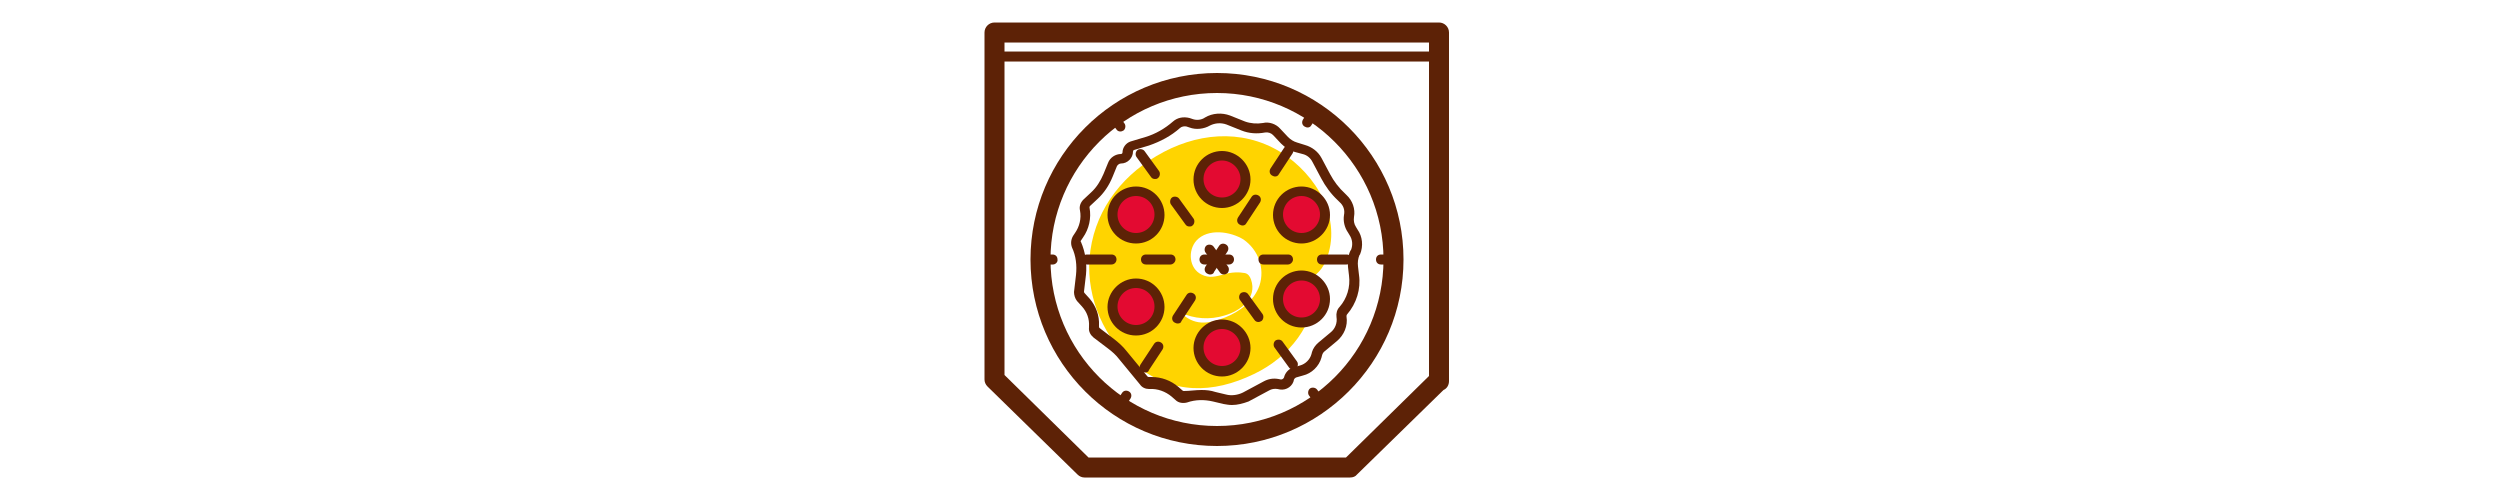 <?xml version="1.0" encoding="UTF-8"?> <!-- Generator: Adobe Illustrator 23.0.3, SVG Export Plug-In . SVG Version: 6.00 Build 0) --> <svg xmlns="http://www.w3.org/2000/svg" xmlns:xlink="http://www.w3.org/1999/xlink" id="Слой_1" x="0px" y="0px" viewBox="0 0 500 100" style="enable-background:new 0 0 500 100;" xml:space="preserve"> <style type="text/css"> .st0{fill:#FFD400;} .st1{fill:#5D2206;} .st2{fill:#E30A31;} </style> <g> <g> <path class="st0" d="M256.1,30.4c-7.9-4.8-17.1-3.8-24.8,0.8c-7.5,4.4-12.7,11.6-13.4,20.5c-0.6,8,3,16.2,9.2,21.3 c7.3,5.9,15.4,5.8,23.7,1.8c7.1-3.4,12.2-9.9,12.5-18c0-0.6,0-1.3-0.1-1.9c0.8-0.7,1.5-1.6,2-2.8 C268.6,43.8,263.3,34.9,256.1,30.4z M251.9,57.1c-1.1,3.1-3.9,5.2-6.9,6.4c-3.6,1.4-6.2,1.6-8.9-1c2.7,1.3,5.9,1.5,8.8,0.6 c3.2-0.9,6.6-3.5,5.3-7.2c-0.2-0.6-0.6-1.2-1.3-1.3c-1.1-0.2-2.6-0.2-4.2,0.3c-1.5,0.4-2.9,0.8-4.4,0c-2.5-1.2-2.8-4.8-1-6.8 c2.3-2.5,6.8-1.8,9.4-0.2C251.7,50,253,53.7,251.9,57.1z"></path> <path class="st1" d="M243.4,89.2c-20.6,0-37.3-16.7-37.3-37.3s16.7-37.3,37.3-37.3c20.6,0,37.3,16.7,37.3,37.3 S263.9,89.2,243.4,89.2z M243.4,18.6c-18.4,0-33.3,14.9-33.3,33.3c0,18.4,14.9,33.3,33.3,33.3c18.4,0,33.3-14.9,33.3-33.3 C276.7,33.5,261.7,18.6,243.4,18.6z"></path> <path class="st1" d="M246.4,81c-0.6,0-1.1-0.1-1.7-0.2l-2.1-0.5c-1.7-0.4-3.5-0.4-5.2,0.2c-0.8,0.2-1.7,0.1-2.3-0.5l-0.8-0.7 c-1.2-1-2.8-1.6-4.4-1.5c0,0-0.1,0-0.1,0c-0.7,0-1.4-0.3-1.8-0.9l-4.2-5.1c-0.6-0.8-1.4-1.5-2.2-2.1l-2.9-2.2 c-0.6-0.5-1-1.2-0.9-2l0-0.2c0.1-1.5-0.4-2.9-1.4-4l-1-1.1c-0.4-0.5-0.6-1.2-0.6-1.8l0.4-3.4c0.2-1.9,0-3.8-0.8-5.5 c-0.3-0.8-0.2-1.6,0.2-2.3l0.4-0.6c0.9-1.3,1.3-2.9,1-4.5c-0.2-0.8,0.1-1.6,0.7-2.2l1.5-1.4c1.1-1,1.9-2.3,2.5-3.7l0.9-2.2 c0.4-1.1,1.5-1.8,2.6-1.8c0.2,0,0.3-0.2,0.3-0.3c0-1,0.7-1.9,1.6-2.2l3-0.9c2-0.6,3.9-1.7,5.5-3.1c0.9-0.8,2.1-1,3.3-0.7l0.6,0.2 c0.8,0.3,1.8,0.2,2.5-0.3c1.5-0.9,3.4-1,5-0.4l3,1.2c1.1,0.4,2.4,0.5,3.6,0.3c1.2-0.3,2.6,0.2,3.4,1.1l1.6,1.7 c0.5,0.5,1.1,0.9,1.8,1.1L261,29c1.4,0.4,2.6,1.3,3.3,2.6l1.7,3.2c0.8,1.5,1.8,2.8,3,3.9l0.3,0.3c1.2,1.1,1.8,2.8,1.5,4.4 c-0.1,0.7,0,1.4,0.4,2l0.3,0.5c1,1.4,1.2,3.3,0.5,5l-0.1,0.1c-0.3,0.7-0.4,1.5-0.3,2.3l0.2,1.7c0.4,2.8-0.5,5.7-2.4,7.9 c-0.1,0.1-0.1,0.3-0.1,0.4c0.3,1.9-0.5,3.7-1.9,4.9l-2.4,2c-0.3,0.2-0.5,0.5-0.6,0.9l-0.1,0.4c-0.5,1.8-2,3.2-3.7,3.6l-1.4,0.4 c-0.2,0.1-0.3,0.2-0.4,0.4c-0.2,1.3-1.5,2.2-2.8,2l-0.5-0.1c-0.6-0.1-1.2,0-1.7,0.3l-4.1,2.2C248.6,80.7,247.5,81,246.4,81z M240.3,78c1,0,1.9,0.1,2.8,0.4l2.1,0.5c1.1,0.3,2.4,0.1,3.4-0.4l4.1-2.2c0.9-0.5,1.9-0.7,3-0.5l0.5,0.1c0,0,0,0,0,0 c0.3,0,0.5-0.2,0.6-0.4c0.2-0.9,0.9-1.7,1.8-2l1.4-0.4c1.1-0.3,2-1.2,2.3-2.3l0.1-0.4c0.2-0.7,0.7-1.4,1.3-1.9l2.4-2 c0.9-0.7,1.4-1.9,1.2-3.1c-0.1-0.7,0.1-1.5,0.6-2c1.5-1.7,2.2-4,1.9-6.3l-0.2-1.7c-0.1-1.1,0-2.3,0.5-3.3l0.1-0.1 c0.4-1,0.3-2.1-0.3-3l-0.3-0.5c-0.7-1-1-2.3-0.8-3.5c0.2-1-0.1-1.9-0.9-2.6l-0.3-0.3c-1.4-1.3-2.5-2.8-3.4-4.5l-1.7-3.2 c-0.4-0.8-1.1-1.4-2-1.6l-1.5-0.4c-1.1-0.3-2-0.9-2.8-1.7l-1.6-1.7c-0.4-0.4-1-0.6-1.6-0.5c-1.6,0.3-3.2,0.2-4.7-0.4l-3-1.2 c-1.1-0.4-2.3-0.3-3.3,0.2c-1.2,0.7-2.8,0.9-4.1,0.4l-0.6-0.2c-0.4-0.1-1,0-1.3,0.3c-1.8,1.6-3.9,2.7-6.2,3.5l-3,0.9 c-0.1,0-0.2,0.2-0.2,0.3c0,1.3-1.1,2.4-2.4,2.4c-0.3,0-0.6,0.2-0.8,0.5l-0.9,2.2c-0.7,1.7-1.7,3.2-3,4.4l-1.5,1.4 c-0.1,0.1-0.1,0.2-0.1,0.3c0.4,2.1-0.1,4.3-1.3,6l-0.4,0.6c-0.1,0.1-0.1,0.2,0,0.3c0.9,2.1,1.2,4.3,1,6.5l-0.4,3.4 c0,0.1,0,0.2,0.1,0.3l1,1.1c1.3,1.5,2,3.4,1.9,5.4l0,0.2c0,0.1,0,0.2,0.1,0.3l2.9,2.2c0.9,0.7,1.8,1.5,2.5,2.4l4.2,5.1 c0.1,0.1,0.2,0.1,0.3,0.1c0.2,0,0.3,0,0.5,0c2,0,3.9,0.7,5.4,2l0.8,0.7c0.1,0.1,0.2,0.1,0.3,0.1C237.9,78.2,239.1,78,240.3,78z"></path> <g> <path class="st2" d="M231.9,61.3c0,2.6-2.1,4.7-4.7,4.7c-2.6,0-4.7-2.1-4.7-4.7c0-2.6,2.1-4.7,4.7-4.7 C229.8,56.6,231.9,58.7,231.9,61.3z"></path> <path class="st1" d="M227.2,67.1c-3.2,0-5.7-2.6-5.7-5.7s2.6-5.7,5.7-5.7c3.2,0,5.7,2.6,5.7,5.7S230.4,67.1,227.2,67.1z M227.2,57.6c-2.1,0-3.7,1.7-3.7,3.7c0,2.1,1.7,3.7,3.7,3.7c2.1,0,3.7-1.7,3.7-3.7C230.9,59.3,229.3,57.6,227.2,57.6z"></path> </g> <g> <circle class="st2" cx="244.4" cy="69.5" r="4.7"></circle> <path class="st1" d="M244.4,75.3c-3.2,0-5.7-2.6-5.7-5.7s2.6-5.7,5.7-5.7s5.7,2.6,5.7,5.7S247.5,75.3,244.4,75.3z M244.4,65.8 c-2.1,0-3.7,1.7-3.7,3.7c0,2.1,1.7,3.7,3.7,3.7c2.1,0,3.7-1.7,3.7-3.7C248.1,67.5,246.4,65.8,244.4,65.8z"></path> </g> <g> <circle class="st2" cx="260.3" cy="59.8" r="4.7"></circle> <path class="st1" d="M260.3,65.5c-3.2,0-5.7-2.6-5.7-5.7c0-3.2,2.6-5.7,5.7-5.7s5.7,2.6,5.7,5.7C266,63,263.4,65.5,260.3,65.5z M260.3,56.1c-2.1,0-3.7,1.7-3.7,3.7c0,2.1,1.7,3.7,3.7,3.7c2.1,0,3.7-1.7,3.7-3.7C264,57.7,262.3,56.1,260.3,56.1z"></path> </g> <g> <path class="st2" d="M265,42.9c0,2.6-2.1,4.7-4.7,4.7c-2.6,0-4.7-2.1-4.7-4.7c0-2.6,2.1-4.7,4.7-4.7 C262.9,38.2,265,40.3,265,42.9z"></path> <path class="st1" d="M260.3,48.7c-3.2,0-5.7-2.6-5.7-5.7c0-3.2,2.6-5.7,5.7-5.7s5.7,2.6,5.7,5.7C266,46.1,263.4,48.7,260.3,48.7z M260.3,39.2c-2.1,0-3.7,1.7-3.7,3.7c0,2.1,1.7,3.7,3.7,3.7c2.1,0,3.7-1.7,3.7-3.7C264,40.9,262.3,39.2,260.3,39.2z"></path> </g> <g> <path class="st2" d="M231.9,42.9c0,2.6-2.1,4.7-4.7,4.7c-2.6,0-4.7-2.1-4.7-4.7c0-2.6,2.1-4.7,4.7-4.7 C229.8,38.2,231.9,40.3,231.9,42.9z"></path> <path class="st1" d="M227.2,48.7c-3.2,0-5.7-2.6-5.7-5.7c0-3.2,2.6-5.7,5.7-5.7c3.2,0,5.7,2.6,5.7,5.7 C232.9,46.1,230.4,48.7,227.2,48.7z M227.2,39.2c-2.1,0-3.7,1.7-3.7,3.7c0,2.1,1.7,3.7,3.7,3.7c2.1,0,3.7-1.7,3.7-3.7 C230.9,40.9,229.3,39.2,227.2,39.2z"></path> </g> <g> <path class="st2" d="M249.1,35.8c0,2.6-2.1,4.7-4.7,4.7c-2.6,0-4.7-2.1-4.7-4.7c0-2.6,2.1-4.7,4.7-4.7 C247,31.1,249.1,33.2,249.1,35.8z"></path> <path class="st1" d="M244.4,41.6c-3.2,0-5.7-2.6-5.7-5.7c0-3.2,2.6-5.7,5.7-5.7s5.7,2.6,5.7,5.7C250.1,39,247.5,41.6,244.4,41.6z M244.4,32.1c-2.1,0-3.7,1.7-3.7,3.7c0,2.1,1.7,3.7,3.7,3.7c2.1,0,3.7-1.7,3.7-3.7C248.1,33.8,246.4,32.1,244.4,32.1z"></path> </g> <g> <g> <path class="st1" d="M210.6,52.9H208c-0.6,0-1-0.4-1-1c0-0.6,0.4-1,1-1h2.5c0.6,0,1,0.4,1,1C211.6,52.4,211.1,52.9,210.6,52.9z"></path> <path class="st1" d="M269.3,52.9h-4.9c-0.6,0-1-0.4-1-1c0-0.6,0.4-1,1-1h4.9c0.6,0,1,0.4,1,1C270.3,52.4,269.9,52.9,269.3,52.9z M257.6,52.9h-4.9c-0.6,0-1-0.4-1-1c0-0.6,0.4-1,1-1h4.9c0.6,0,1,0.4,1,1C258.6,52.4,258.1,52.9,257.6,52.9z M245.8,52.9h-4.9 c-0.6,0-1-0.4-1-1c0-0.6,0.4-1,1-1h4.9c0.6,0,1,0.4,1,1C246.8,52.4,246.4,52.9,245.8,52.9z M234.1,52.9h-4.9c-0.6,0-1-0.4-1-1 c0-0.6,0.4-1,1-1h4.9c0.6,0,1,0.4,1,1C235.1,52.4,234.6,52.9,234.1,52.9z M222.3,52.9h-4.9c-0.6,0-1-0.4-1-1c0-0.6,0.4-1,1-1 h4.9c0.6,0,1,0.4,1,1C223.3,52.4,222.9,52.9,222.3,52.9z"></path> <path class="st1" d="M278.7,52.9h-2.5c-0.6,0-1-0.4-1-1c0-0.6,0.4-1,1-1h2.5c0.6,0,1,0.4,1,1C279.7,52.4,279.2,52.9,278.7,52.9z "></path> </g> <g> <path class="st1" d="M224.1,26.3c-0.3,0-0.6-0.1-0.8-0.4l-1.5-2c-0.3-0.4-0.2-1.1,0.2-1.4c0.4-0.3,1.1-0.2,1.4,0.2l1.5,2 c0.3,0.4,0.2,1.1-0.2,1.4C224.5,26.2,224.3,26.3,224.1,26.3z"></path> <path class="st1" d="M258.6,73.9c-0.3,0-0.6-0.1-0.8-0.4l-2.9-4c-0.3-0.4-0.2-1.1,0.2-1.4c0.5-0.3,1.1-0.2,1.4,0.2l2.9,4 c0.3,0.4,0.2,1.1-0.2,1.4C259,73.8,258.8,73.9,258.6,73.9z M251.7,64.4c-0.3,0-0.6-0.1-0.8-0.4l-2.9-4c-0.3-0.4-0.2-1.1,0.2-1.4 c0.5-0.3,1.1-0.2,1.4,0.2l2.9,4c0.3,0.4,0.2,1.1-0.2,1.4C252.1,64.3,251.9,64.4,251.7,64.4z M244.8,54.9c-0.3,0-0.6-0.1-0.8-0.4 l-2.9-4c-0.3-0.4-0.2-1.1,0.2-1.4c0.4-0.3,1.1-0.2,1.4,0.2l2.9,4c0.3,0.4,0.2,1.1-0.2,1.4C245.2,54.8,245,54.9,244.8,54.9z M237.9,45.3c-0.3,0-0.6-0.1-0.8-0.4l-2.9-4c-0.3-0.4-0.2-1.1,0.2-1.4c0.4-0.3,1.1-0.2,1.4,0.2l2.9,4c0.3,0.4,0.2,1.1-0.2,1.4 C238.3,45.3,238.1,45.3,237.9,45.3z M231,35.8c-0.3,0-0.6-0.1-0.8-0.4l-2.9-4c-0.3-0.4-0.2-1.1,0.2-1.4c0.4-0.3,1.1-0.2,1.4,0.2 l2.9,4c0.3,0.4,0.2,1.1-0.2,1.4C231.4,35.8,231.2,35.8,231,35.8z"></path> <path class="st1" d="M264.1,81.5c-0.3,0-0.6-0.1-0.8-0.4l-1.5-2c-0.3-0.4-0.2-1.1,0.2-1.4c0.4-0.3,1.1-0.2,1.4,0.2l1.5,2 c0.3,0.4,0.2,1.1-0.2,1.4C264.5,81.4,264.3,81.5,264.1,81.5z"></path> </g> <g> <path class="st1" d="M261.5,25.5c-0.2,0-0.4-0.1-0.6-0.2c-0.5-0.3-0.6-0.9-0.3-1.4l1.4-2.1c0.3-0.5,0.9-0.6,1.4-0.3 c0.5,0.3,0.6,0.9,0.3,1.4l-1.4,2.1C262.1,25.4,261.8,25.5,261.5,25.5z"></path> <path class="st1" d="M229,74.5c-0.2,0-0.4-0.1-0.6-0.2c-0.5-0.3-0.6-0.9-0.3-1.4l2.7-4.1c0.3-0.5,0.9-0.6,1.4-0.3 c0.5,0.3,0.6,0.9,0.3,1.4l-2.7,4.1C229.7,74.4,229.4,74.5,229,74.5z M235.5,64.7c-0.2,0-0.4-0.1-0.6-0.2 c-0.5-0.3-0.6-0.9-0.3-1.4l2.7-4.1c0.3-0.5,0.9-0.6,1.4-0.3c0.5,0.3,0.6,0.9,0.3,1.4l-2.7,4.1C236.2,64.6,235.9,64.7,235.5,64.7 z M242,54.9c-0.2,0-0.4-0.1-0.6-0.2c-0.5-0.3-0.6-0.9-0.3-1.4l2.7-4.1c0.3-0.5,0.9-0.6,1.4-0.3c0.5,0.3,0.6,0.9,0.3,1.4 l-2.7,4.1C242.7,54.8,242.3,54.9,242,54.9z M248.5,45.1c-0.2,0-0.4-0.1-0.6-0.2c-0.5-0.3-0.6-0.9-0.3-1.4l2.7-4.1 c0.3-0.5,0.9-0.6,1.4-0.3c0.5,0.3,0.6,0.9,0.3,1.4l-2.7,4.1C249.1,45,248.8,45.1,248.5,45.1z M255,35.3c-0.2,0-0.4-0.1-0.6-0.2 c-0.5-0.3-0.6-0.9-0.3-1.4l2.7-4.1c0.3-0.5,0.9-0.6,1.4-0.3c0.5,0.3,0.6,0.9,0.3,1.4l-2.7,4.1C255.6,35.2,255.3,35.3,255,35.3z"></path> <path class="st1" d="M223.9,82.3c-0.2,0-0.4-0.1-0.6-0.2c-0.5-0.3-0.6-0.9-0.3-1.4l1.4-2.1c0.3-0.5,0.9-0.6,1.4-0.3 c0.5,0.3,0.6,0.9,0.3,1.4l-1.4,2.1C224.5,82.2,224.2,82.3,223.9,82.3z"></path> </g> </g> </g> <path class="st1" d="M270,95.5h-53.1c-0.5,0-1-0.2-1.4-0.6l-18-17.6c-0.4-0.4-0.6-0.9-0.6-1.4V6.5c0-1.1,0.9-2,2-2h88.9 c1.1,0,2,0.9,2,2v69.7c0,0.8-0.4,1.5-1.1,1.8l-17.3,16.9C271.1,95.3,270.6,95.5,270,95.5z M217.7,91.5h51.5l16.6-16.3V8.5h-84.9V75 L217.7,91.5z"></path> <path class="st1" d="M287.8,12.3h-88.9c-0.6,0-1-0.4-1-1c0-0.6,0.4-1,1-1h88.9c0.6,0,1,0.4,1,1C288.8,11.8,288.4,12.3,287.8,12.3z"></path> </g> </svg> 